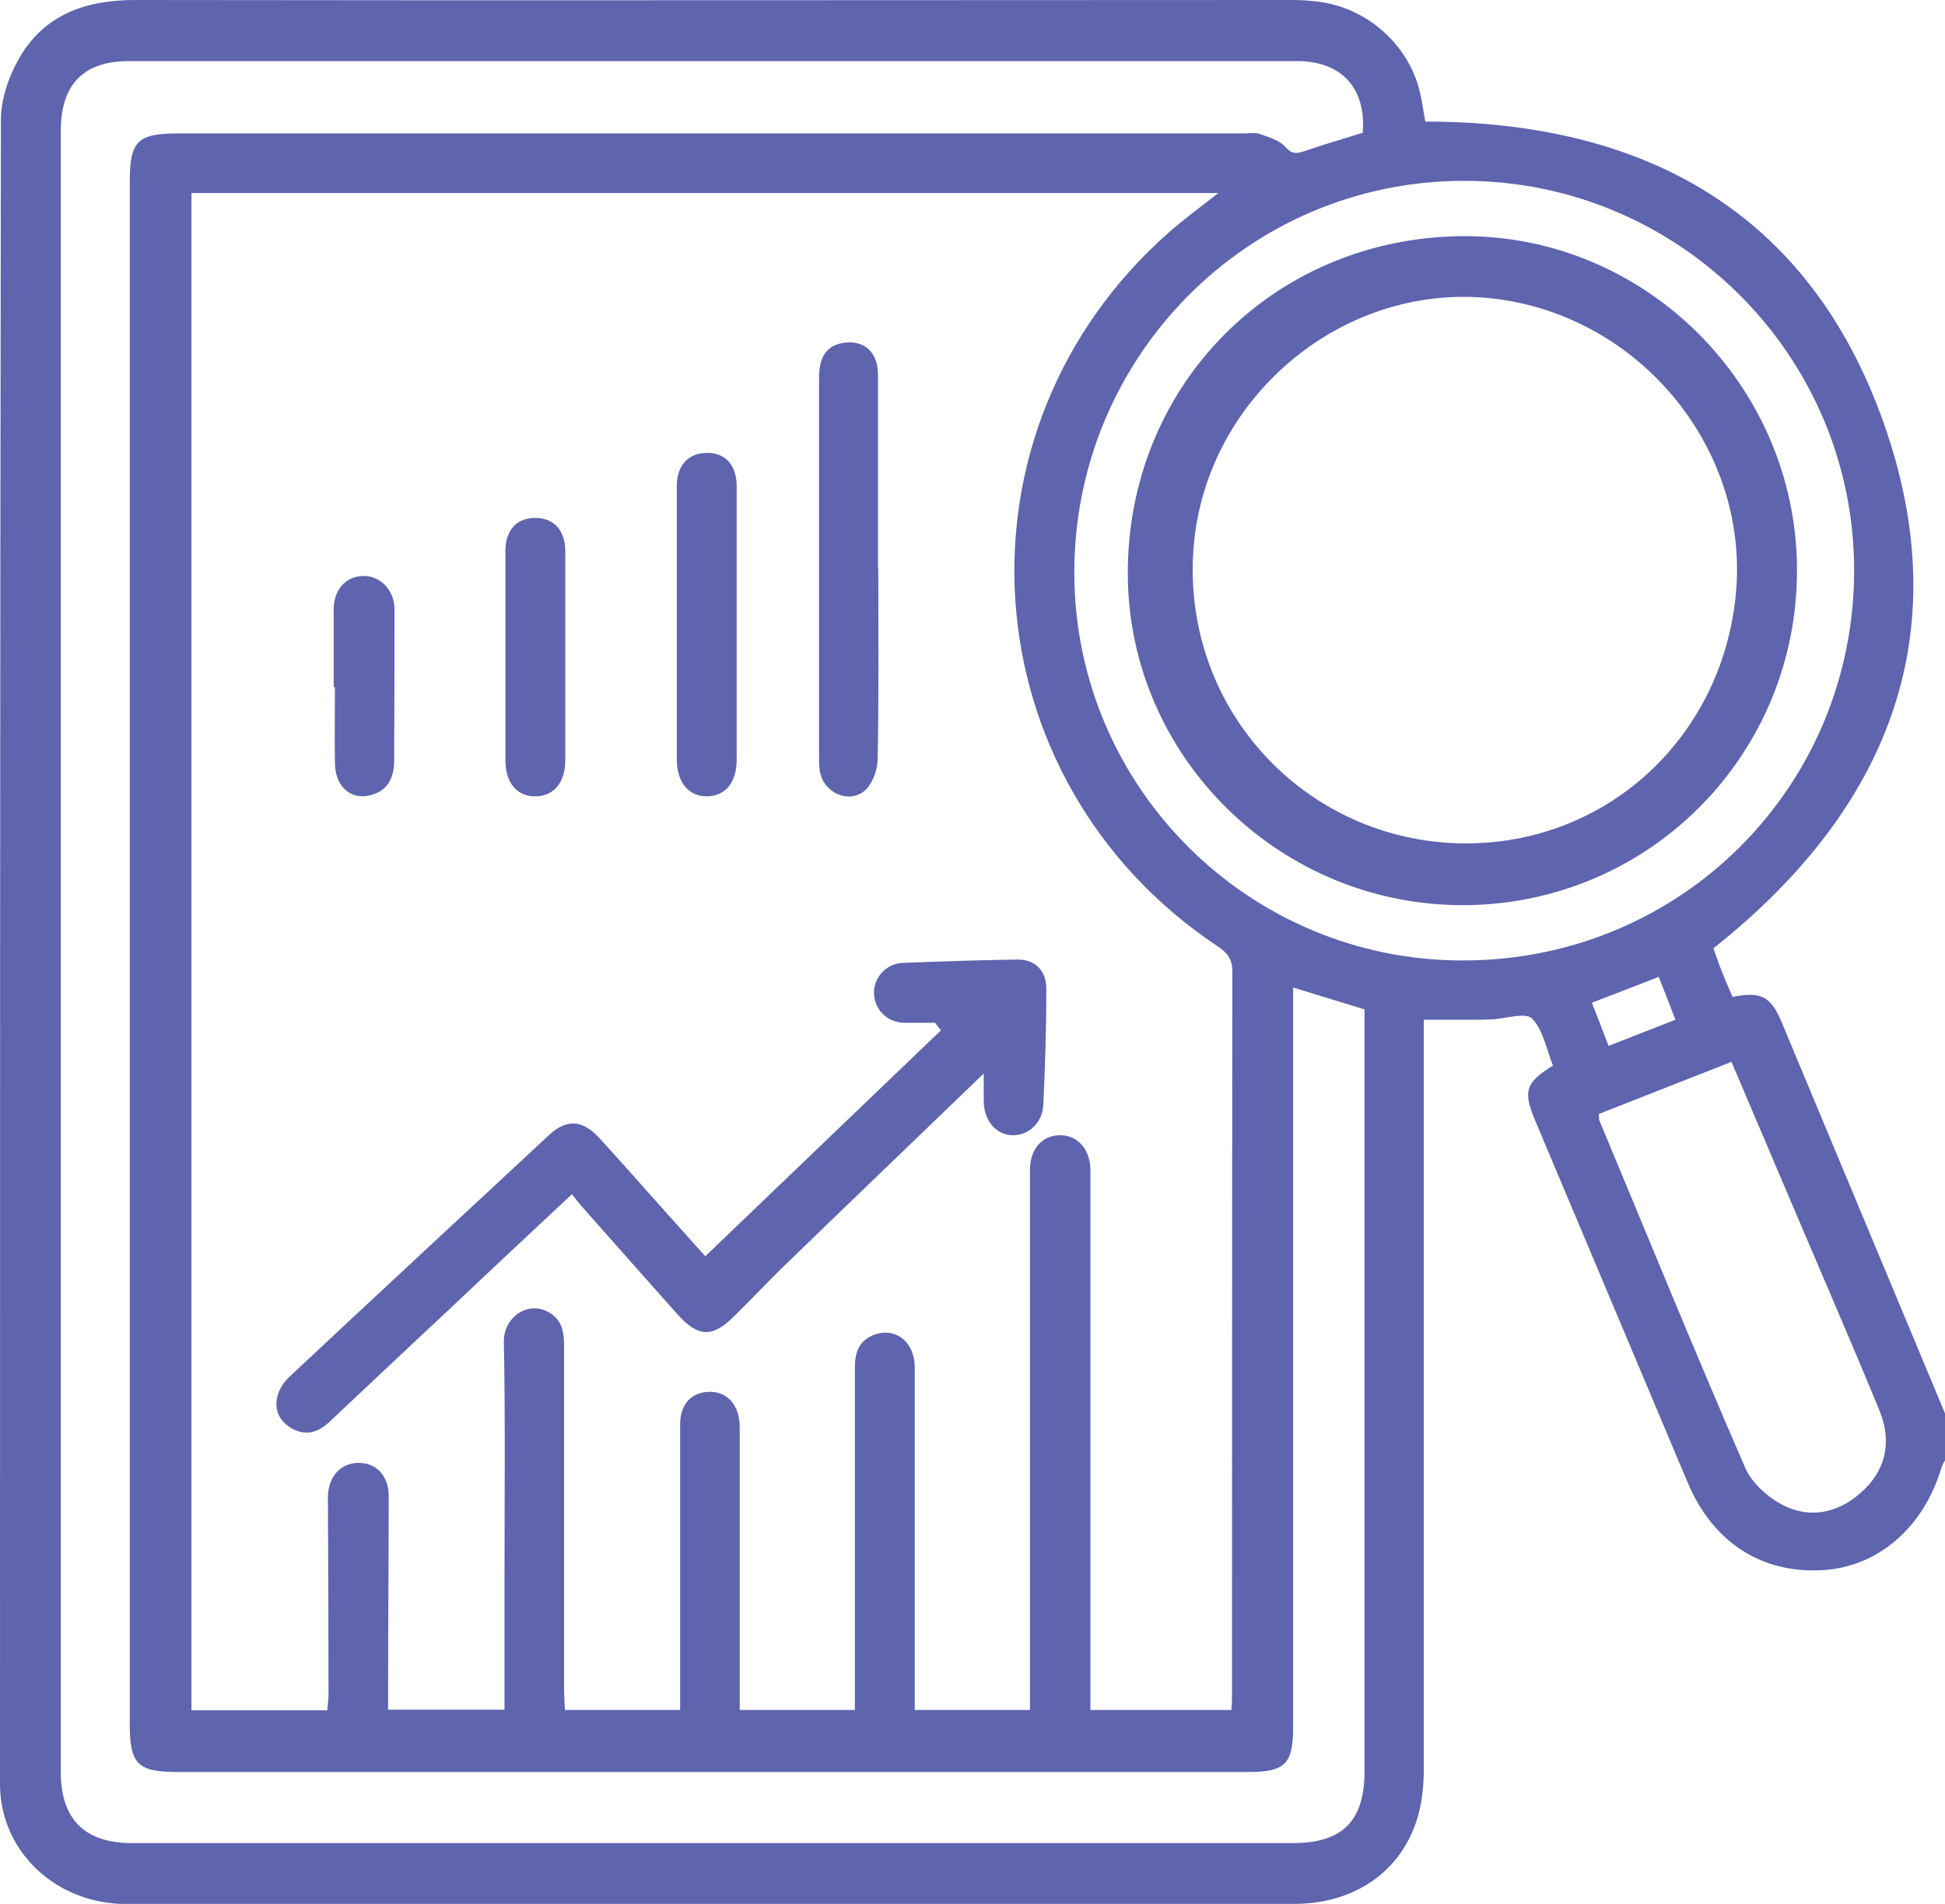 <?xml version="1.0" encoding="UTF-8"?>
<svg id="Layer_1" data-name="Layer 1" xmlns="http://www.w3.org/2000/svg" viewBox="0 0 64 62.64">
  <defs>
    <style>
      .cls-1 {
        fill: #5e64ad;
      }
    </style>
  </defs>
  <path class="cls-1" d="M64,46.55v1.5c-.04,.07-.09,.14-.11,.22-.59,1.99-2.1,3.29-3.93,3.39-2.01,.11-3.6-.92-4.43-2.89-1.67-3.96-3.34-7.93-5.01-11.89-.41-.98-.33-1.26,.58-1.82-.21-.53-.32-1.17-.69-1.55-.21-.21-.86,0-1.31,.03-.25,.01-.5,.01-.75,.01-.49,0-.98,0-1.5,0,0,.33,0,.58,0,.82,0,7.94,0,15.87,0,23.81,0,.53-.05,1.09-.2,1.6-.52,1.78-2.07,2.86-4.07,2.86-12.77,0-25.54,0-38.31,0-.1,0-.21,0-.31,0C1.72,62.54,0,60.84,0,58.69,0,40.44,0,22.19,.03,3.95c0-.69,.26-1.45,.61-2.05C1.47,.47,2.83,0,4.45,0c12.64,.02,25.29,0,37.93,0,.25,0,.5,0,.75,.03,1.71,.11,3.19,1.34,3.59,2.99,.08,.34,.12,.68,.18,.98,7.25,0,12.64,3.01,15.08,9.91,2.47,6.98,.14,12.74-5.6,17.29,.08,.23,.17,.5,.28,.77,.11,.28,.23,.56,.35,.83,.92-.19,1.26-.02,1.61,.82,1.8,4.31,3.6,8.62,5.4,12.93Zm-23.48,9.72c.01-.2,.02-.35,.02-.49,0-7.94,0-15.88,.01-23.81,0-.42-.16-.62-.49-.84-8.21-5.47-8.99-16.98-1.59-23.49,.5-.44,1.05-.84,1.62-1.29H6.3V56.27h4.47c.01-.18,.04-.34,.04-.5,0-2.17-.01-4.33-.02-6.5,0-.66,.39-1.12,.98-1.14,.61-.02,1.02,.43,1.02,1.09,0,2.12-.02,4.25-.02,6.37,0,.22,0,.44,0,.66h3.83c0-1.4,0-2.75,0-4.1,0-2.67,.03-5.33-.02-8-.02-.77,.74-1.35,1.43-1,.46,.23,.55,.63,.55,1.1,0,3.77,0,7.54,0,11.31,0,.24,.02,.48,.03,.7h3.79c0-.24,0-.45,0-.65,0-2.92,0-5.83,0-8.75,0-.61,.31-.99,.83-1.06,.67-.08,1.13,.38,1.13,1.16,0,2.85,0,5.71,0,8.56,0,.24,0,.48,0,.74h3.79c0-.26,0-.48,0-.71,0-3.52,0-7.04,0-10.56,0-.52,.15-.9,.65-1.08,.71-.25,1.32,.25,1.32,1.09,0,3.5,0,7,0,10.5,0,.24,0,.49,0,.76h3.79c0-.27,0-.52,0-.76,0-5.67,0-11.33,0-17,0-.68,.38-1.13,.96-1.15,.6-.02,1.03,.46,1.03,1.15,0,5.67,0,11.33,0,17,0,.24,0,.49,0,.76h4.66ZM44.84,4.37c.12-1.47-.7-2.36-2.16-2.36-12.81,0-25.63,0-38.44,0-1.49,0-2.24,.77-2.24,2.29,0,18,0,36,0,54,0,1.55,.78,2.34,2.35,2.34,12.73,0,25.46,0,38.19,0,1.64,0,2.36-.73,2.36-2.37,0-8.13,0-16.25,0-24.38,0-.23,0-.45,0-.68-.79-.24-1.53-.47-2.35-.72,0,.36,0,.62,0,.89,0,7.81,0,15.63,0,23.44,0,1.21-.26,1.48-1.46,1.48-11.75,0-23.5,0-35.25,0-1.31,0-1.57-.26-1.57-1.56,0-16.92,0-33.83,0-50.75,0-1.35,.25-1.6,1.6-1.6,11.69,0,23.38,0,35.06,0,.17,0,.35-.04,.5,.01,.3,.11,.65,.2,.85,.42,.21,.24,.35,.25,.62,.16,.63-.22,1.27-.4,1.93-.61Zm3.34,27.23c7.15-.02,12.84-5.73,12.83-12.86-.01-7.06-5.79-12.81-12.86-12.79-7.09,.01-12.82,5.8-12.8,12.92,.02,7.05,5.77,12.76,12.83,12.73Zm8.81,3.33c-1.5,.59-2.95,1.16-4.38,1.72,.01,.13,0,.18,.02,.22,1.59,3.81,3.15,7.64,4.8,11.43,.22,.51,.78,1,1.3,1.25,.95,.45,1.89,.17,2.63-.56,.74-.73,.87-1.65,.48-2.59-.84-2.05-1.73-4.09-2.6-6.14-.75-1.75-1.49-3.51-2.26-5.31Zm-2.41-2.79c-.75,.29-1.46,.57-2.2,.85,.18,.46,.36,.92,.55,1.42,.75-.29,1.45-.57,2.2-.86-.19-.5-.37-.95-.55-1.41Z"/>
  <path class="cls-1" d="M32.38,35.31c-2.18,2.1-4.4,4.23-6.61,6.37-.55,.54-1.08,1.1-1.63,1.64-.69,.69-1.17,.68-1.84-.07-1.05-1.18-2.1-2.36-3.15-3.55-.11-.12-.2-.25-.33-.41-1.39,1.3-2.73,2.55-4.06,3.81-1.31,1.22-2.61,2.45-3.92,3.68-.37,.35-.78,.48-1.25,.21-.41-.24-.57-.62-.46-1.06,.06-.23,.21-.46,.38-.62,2.84-2.66,5.7-5.31,8.55-7.96,.59-.55,1.11-.51,1.67,.1,1.01,1.11,2,2.24,3,3.35,.16,.18,.33,.37,.48,.53,2.61-2.5,5.18-4.97,7.75-7.43-.06-.08-.13-.16-.19-.25-.34,0-.69,0-1.03,0-.55-.02-.95-.42-.98-.94-.03-.53,.39-1.01,.95-1.03,1.25-.05,2.5-.09,3.75-.11,.59-.01,.97,.35,.97,.97,0,1.27-.04,2.54-.1,3.81-.03,.6-.49,1.01-1.01,1-.54-.01-.94-.47-.95-1.11,0-.37,0-.74,0-.95Z"/>
  <path class="cls-1" d="M28.9,18.71c0,2.08,.02,4.16-.02,6.24,0,.34-.14,.76-.36,1-.48,.51-1.34,.21-1.52-.48-.05-.18-.05-.37-.05-.56,0-4.16,0-8.33,0-12.49,0-.7,.27-1.06,.81-1.14,.68-.1,1.13,.31,1.13,1.05,0,2.12,0,4.25,0,6.37Z"/>
  <path class="cls-1" d="M24.24,20.5c0,1.5,0,2.99,0,4.49,0,.75-.36,1.19-.96,1.21-.62,.01-1.01-.45-1.01-1.23,0-2.99,0-5.99,0-8.98,0-.69,.39-1.09,1-1.09,.61,0,.97,.41,.97,1.11,0,1.5,0,2.99,0,4.49Z"/>
  <path class="cls-1" d="M16.63,21.57c0-1.14,0-2.29,0-3.43,0-.7,.37-1.1,.98-1.1,.61,0,.99,.4,.99,1.1,0,2.29,0,4.58,0,6.87,0,.74-.38,1.19-.99,1.19-.6,0-.98-.44-.98-1.19,0-1.14,0-2.29,0-3.43Z"/>
  <path class="cls-1" d="M10.98,22.61c0-.85,0-1.71,0-2.56,0-.63,.38-1.08,.95-1.1,.56-.03,1.05,.46,1.05,1.08,0,1.66,0,3.33-.01,4.99,0,.54-.19,.99-.77,1.14-.45,.12-.84-.05-1.05-.46-.1-.19-.13-.44-.13-.66-.01-.81,0-1.62,0-2.43,0,0-.01,0-.02,0Z"/>
  <path class="cls-1" d="M48.13,7.77c6-.04,10.97,4.9,11,10.94,.03,6.1-4.84,11.03-10.93,11.07-6.06,.04-11.05-4.85-11.09-10.85-.04-6.23,4.78-11.11,11.01-11.16Zm-.3,19.97c4.85,.21,8.84-3.36,9.29-8.22,.45-4.85-3.3-9.28-8.21-9.72-4.84-.43-9.28,3.35-9.64,8.27-.37,5.17,3.54,9.44,8.56,9.67Z"/>
</svg>